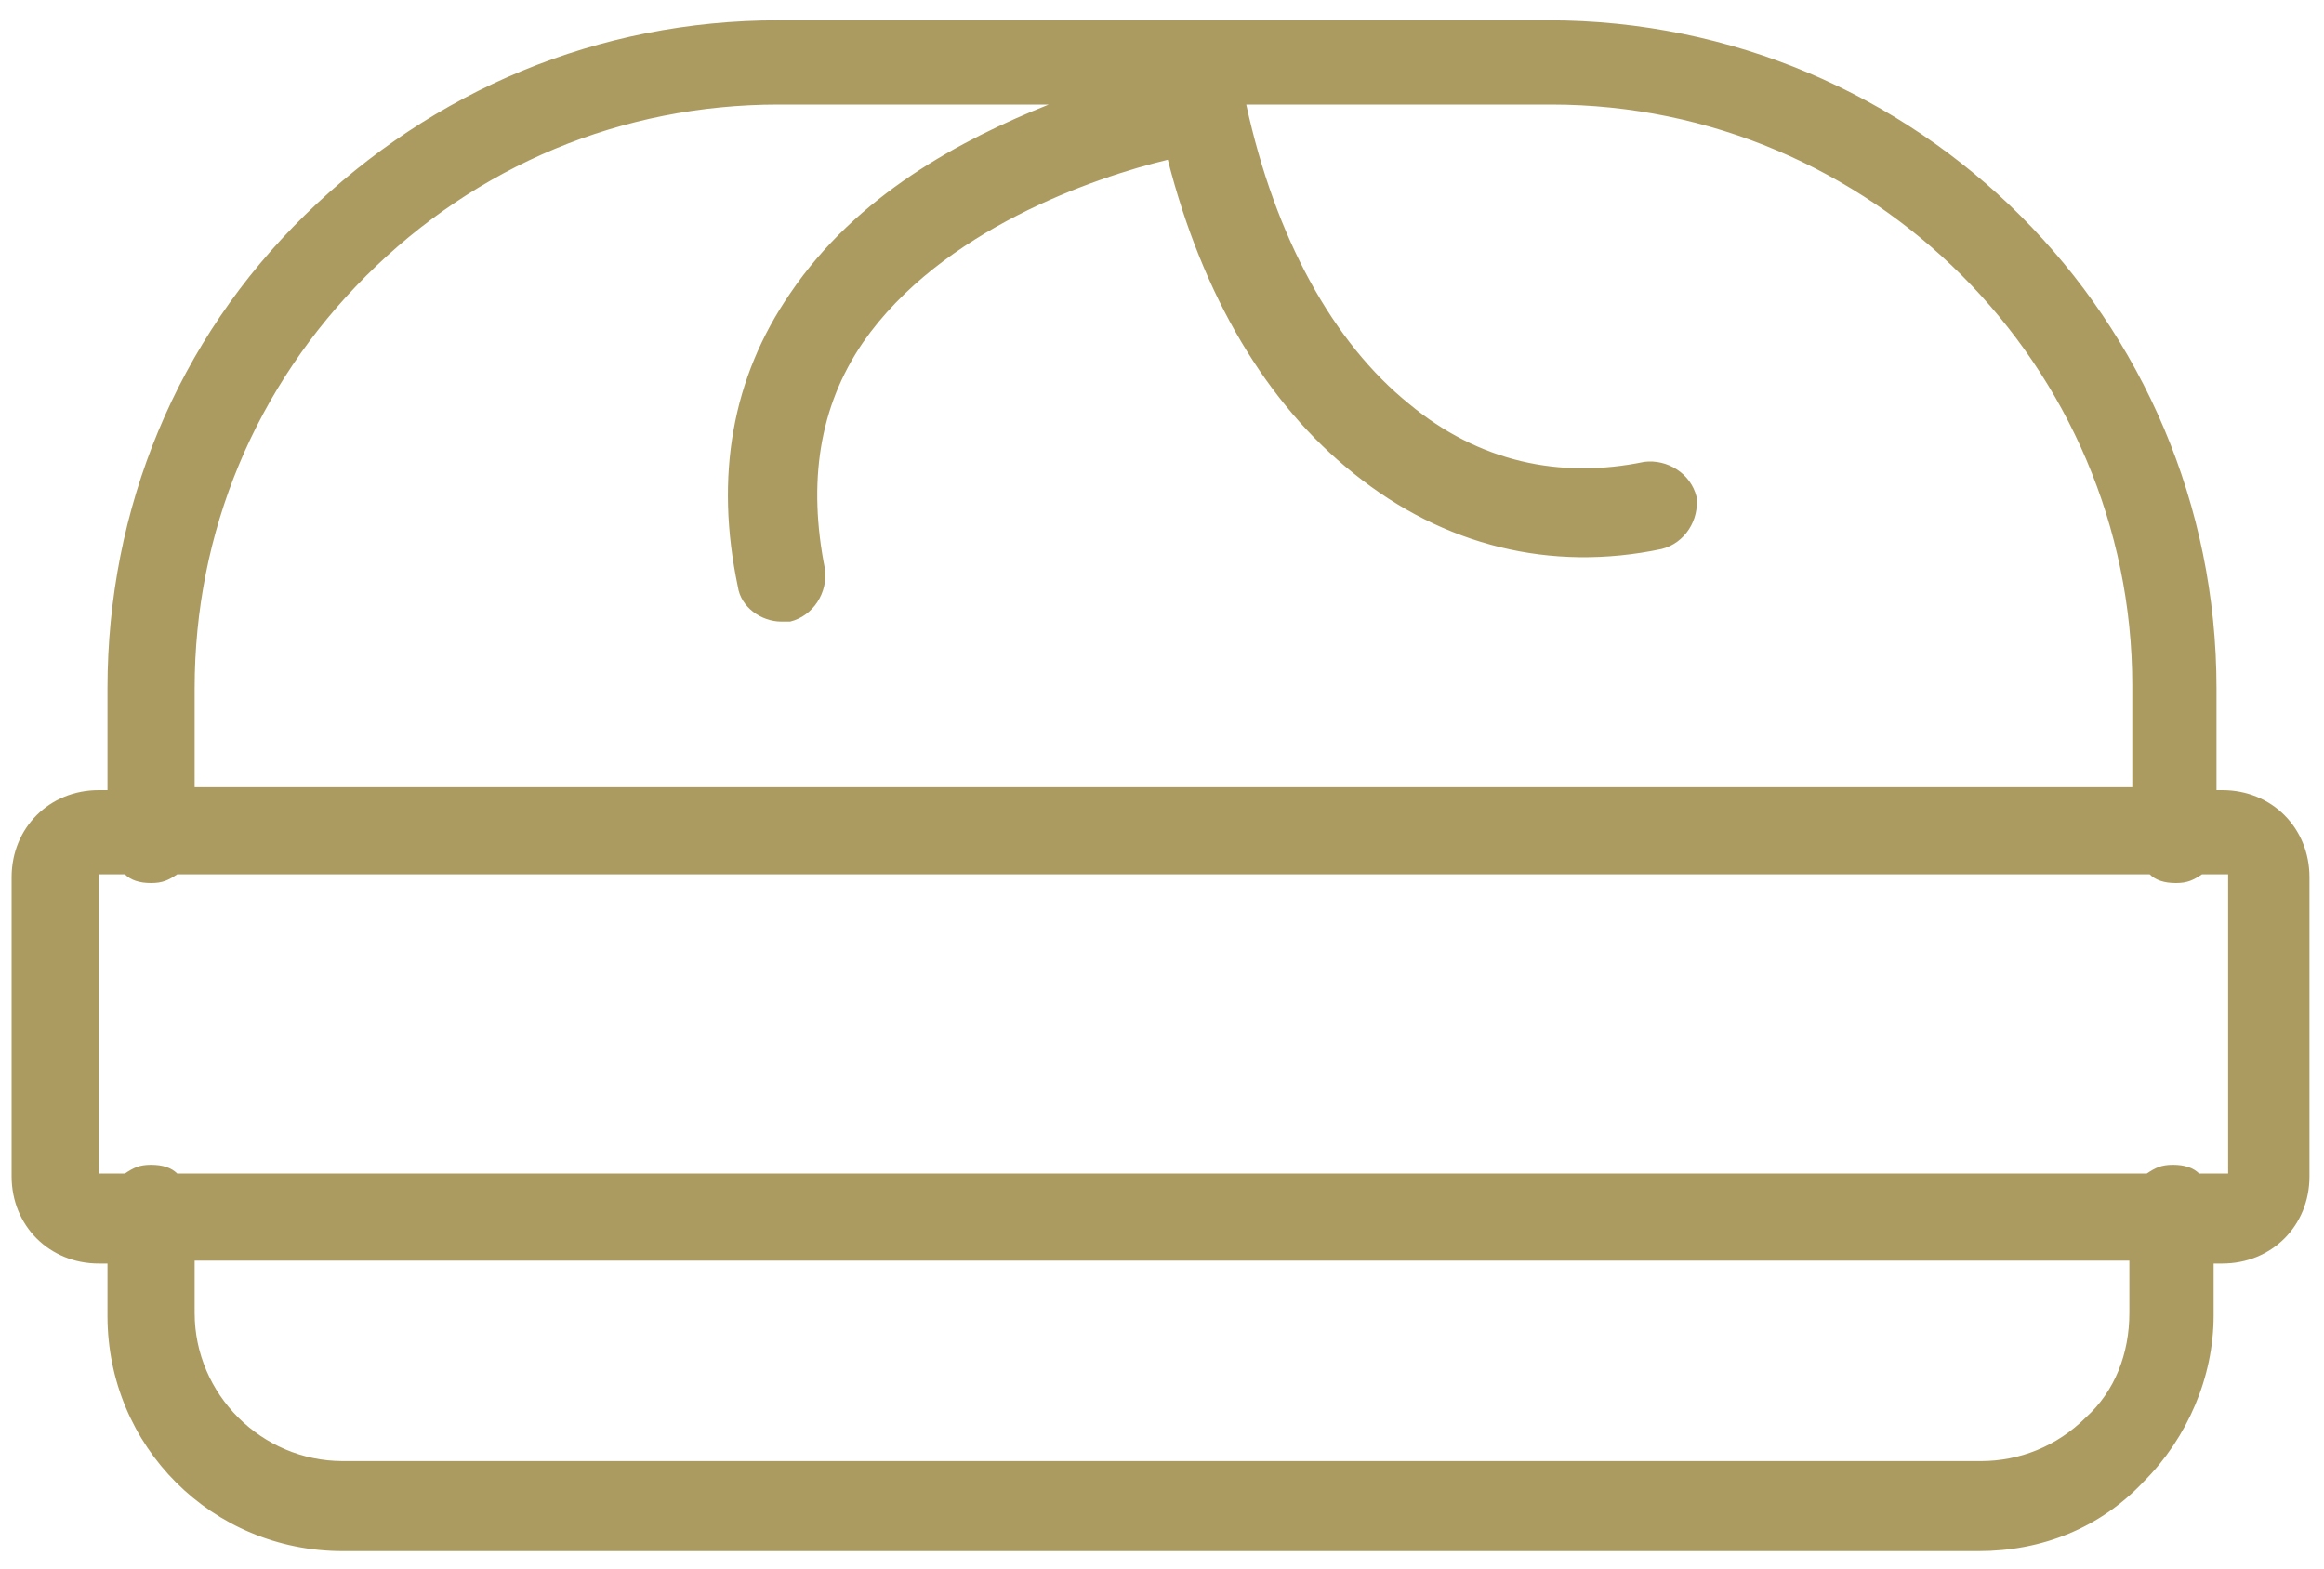 <?xml version="1.0" encoding="UTF-8"?>
<svg xmlns="http://www.w3.org/2000/svg" id="Ebene_1" viewBox="0 0 80 54">
  <defs>
    <style>      .st0 {        fill: #ac9b61;      }    </style>
  </defs>
  <path class="st0" d="M76.6,27.2h-.3v-3.5c0-12.7-10.3-23-23-23h-26.5c-6.2,0-11.9,2.4-16.3,6.7S3.7,17.5,3.7,23.7v3.5h-.3c-1.7,0-3,1.3-3,3v10.3c0,1.7,1.3,3,3,3h.3v1.8c0,4.5,3.6,8.1,8.1,8.1h56.3c2.2,0,4.2-.8,5.7-2.4,1.5-1.5,2.4-3.6,2.4-5.7v-1.8h.3c1.7,0,3-1.3,3-3v-10.3c0-1.7-1.3-3-3-3ZM6.7,23.7c0-5.4,2.1-10.4,5.9-14.2s8.8-5.9,14.2-5.9h9.3c-3,1.2-6.6,3.1-8.9,6.5-2,2.9-2.6,6.3-1.8,10.1.1.7.8,1.2,1.5,1.2s.2,0,.3,0c.8-.2,1.3-1,1.2-1.8-.6-3-.2-5.6,1.3-7.8,2.7-3.9,8-5.7,10.5-6.3,1.2,4.7,3.4,8.4,6.4,10.8,3.1,2.5,6.8,3.4,10.6,2.6.8-.2,1.3-1,1.2-1.8-.2-.8-1-1.3-1.8-1.2-2.9.6-5.7,0-8.1-2-2.6-2.1-4.6-5.7-5.6-10.3h10.5c11,0,20,9,20,20v3.5H6.7v-3.5ZM73.3,45.2c0,1.4-.5,2.7-1.5,3.6-1,1-2.3,1.5-3.6,1.5H11.8c-2.8,0-5.1-2.3-5.1-5.1v-1.8h66.6v1.8ZM76.6,40.4h-.9c-.2-.2-.5-.3-.9-.3s-.6.1-.9.3H6.1c-.2-.2-.5-.3-.9-.3s-.6.1-.9.3h-.9v-10.3s0,0,0,0h.9c.2.2.5.3.9.3s.6-.1.9-.3h67.9c.2.2.5.3.9.3s.6-.1.9-.3h.9v10.3Z"></path>
</svg>
